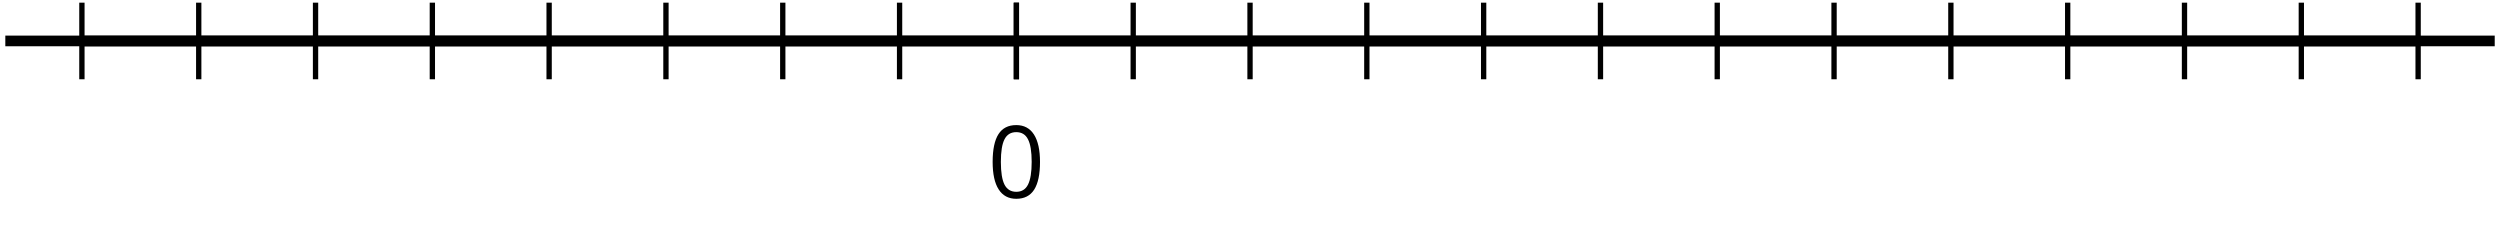 <?xml version='1.0' encoding='UTF-8'?>
<!-- This file was generated by dvisvgm 2.1.3 -->
<svg height='22.471pt' version='1.1' viewBox='-72 -72 234.996 22.471' width='234.996pt' xmlns='http://www.w3.org/2000/svg' xmlns:xlink='http://www.w3.org/1999/xlink'>
<defs>
<path d='M4.922 -3.375C4.922 -4.498 4.733 -5.355 4.355 -5.948C3.973 -6.542 3.421 -6.837 2.689 -6.837C1.938 -6.837 1.381 -6.552 1.018 -5.985S0.47 -4.549 0.47 -3.375C0.47 -2.238 0.658 -1.377 1.036 -0.792C1.413 -0.203 1.966 0.092 2.689 0.092C3.444 0.092 4.006 -0.193 4.374 -0.769C4.738 -1.344 4.922 -2.21 4.922 -3.375ZM1.243 -3.375C1.243 -4.355 1.358 -5.064 1.588 -5.506C1.819 -5.953 2.187 -6.174 2.689 -6.174C3.2 -6.174 3.568 -5.948 3.794 -5.497C4.024 -5.051 4.139 -4.342 4.139 -3.375S4.024 -1.699 3.794 -1.243C3.568 -0.792 3.2 -0.566 2.689 -0.566C2.187 -0.566 1.819 -0.792 1.588 -1.234C1.358 -1.685 1.243 -2.394 1.243 -3.375Z' id='g1-16'/>
</defs>
<g id='page1'>
<path d='M-71.5 -68.152H162.5' fill='none' stroke='#000000' stroke-linejoin='bevel' stroke-miterlimit='10.037' stroke-width='1'/>
<path d='M-64.301 -64.551V-71.75M-53.32 -64.551V-71.75M-42.34 -64.551V-71.75M-31.359 -64.551V-71.75M-20.383 -64.551V-71.75M-9.402 -64.551V-71.75M1.578 -64.551V-71.75M12.559 -64.551V-71.75M23.539 -64.551V-71.75M34.52 -64.551V-71.75M45.501 -64.551V-71.75M56.48 -64.551V-71.75M67.46 -64.551V-71.75M78.442 -64.551V-71.75M89.418 -64.551V-71.75M100.398 -64.551V-71.75M111.379 -64.551V-71.75M122.359 -64.551V-71.75M133.339 -64.551V-71.75M144.321 -64.551V-71.75M155.3 -64.551V-71.75' fill='none' stroke='#000000' stroke-linejoin='bevel' stroke-miterlimit='10.037' stroke-width='0.5'/>
<path d='M-64.301 -68.148H155.3' fill='none' stroke='#000000' stroke-linejoin='bevel' stroke-miterlimit='10.037' stroke-width='1'/>
<path d='M23.539 -64.551V-71.75' fill='none' stroke='#000000' stroke-linejoin='bevel' stroke-miterlimit='10.037' stroke-width='0.5'/>
<g transform='matrix(1 0 0 1 81.353 33.367)'>
<use x='-60.516' xlink:href='#g1-16' y='-86.772'/>
</g>
</g>
</svg>